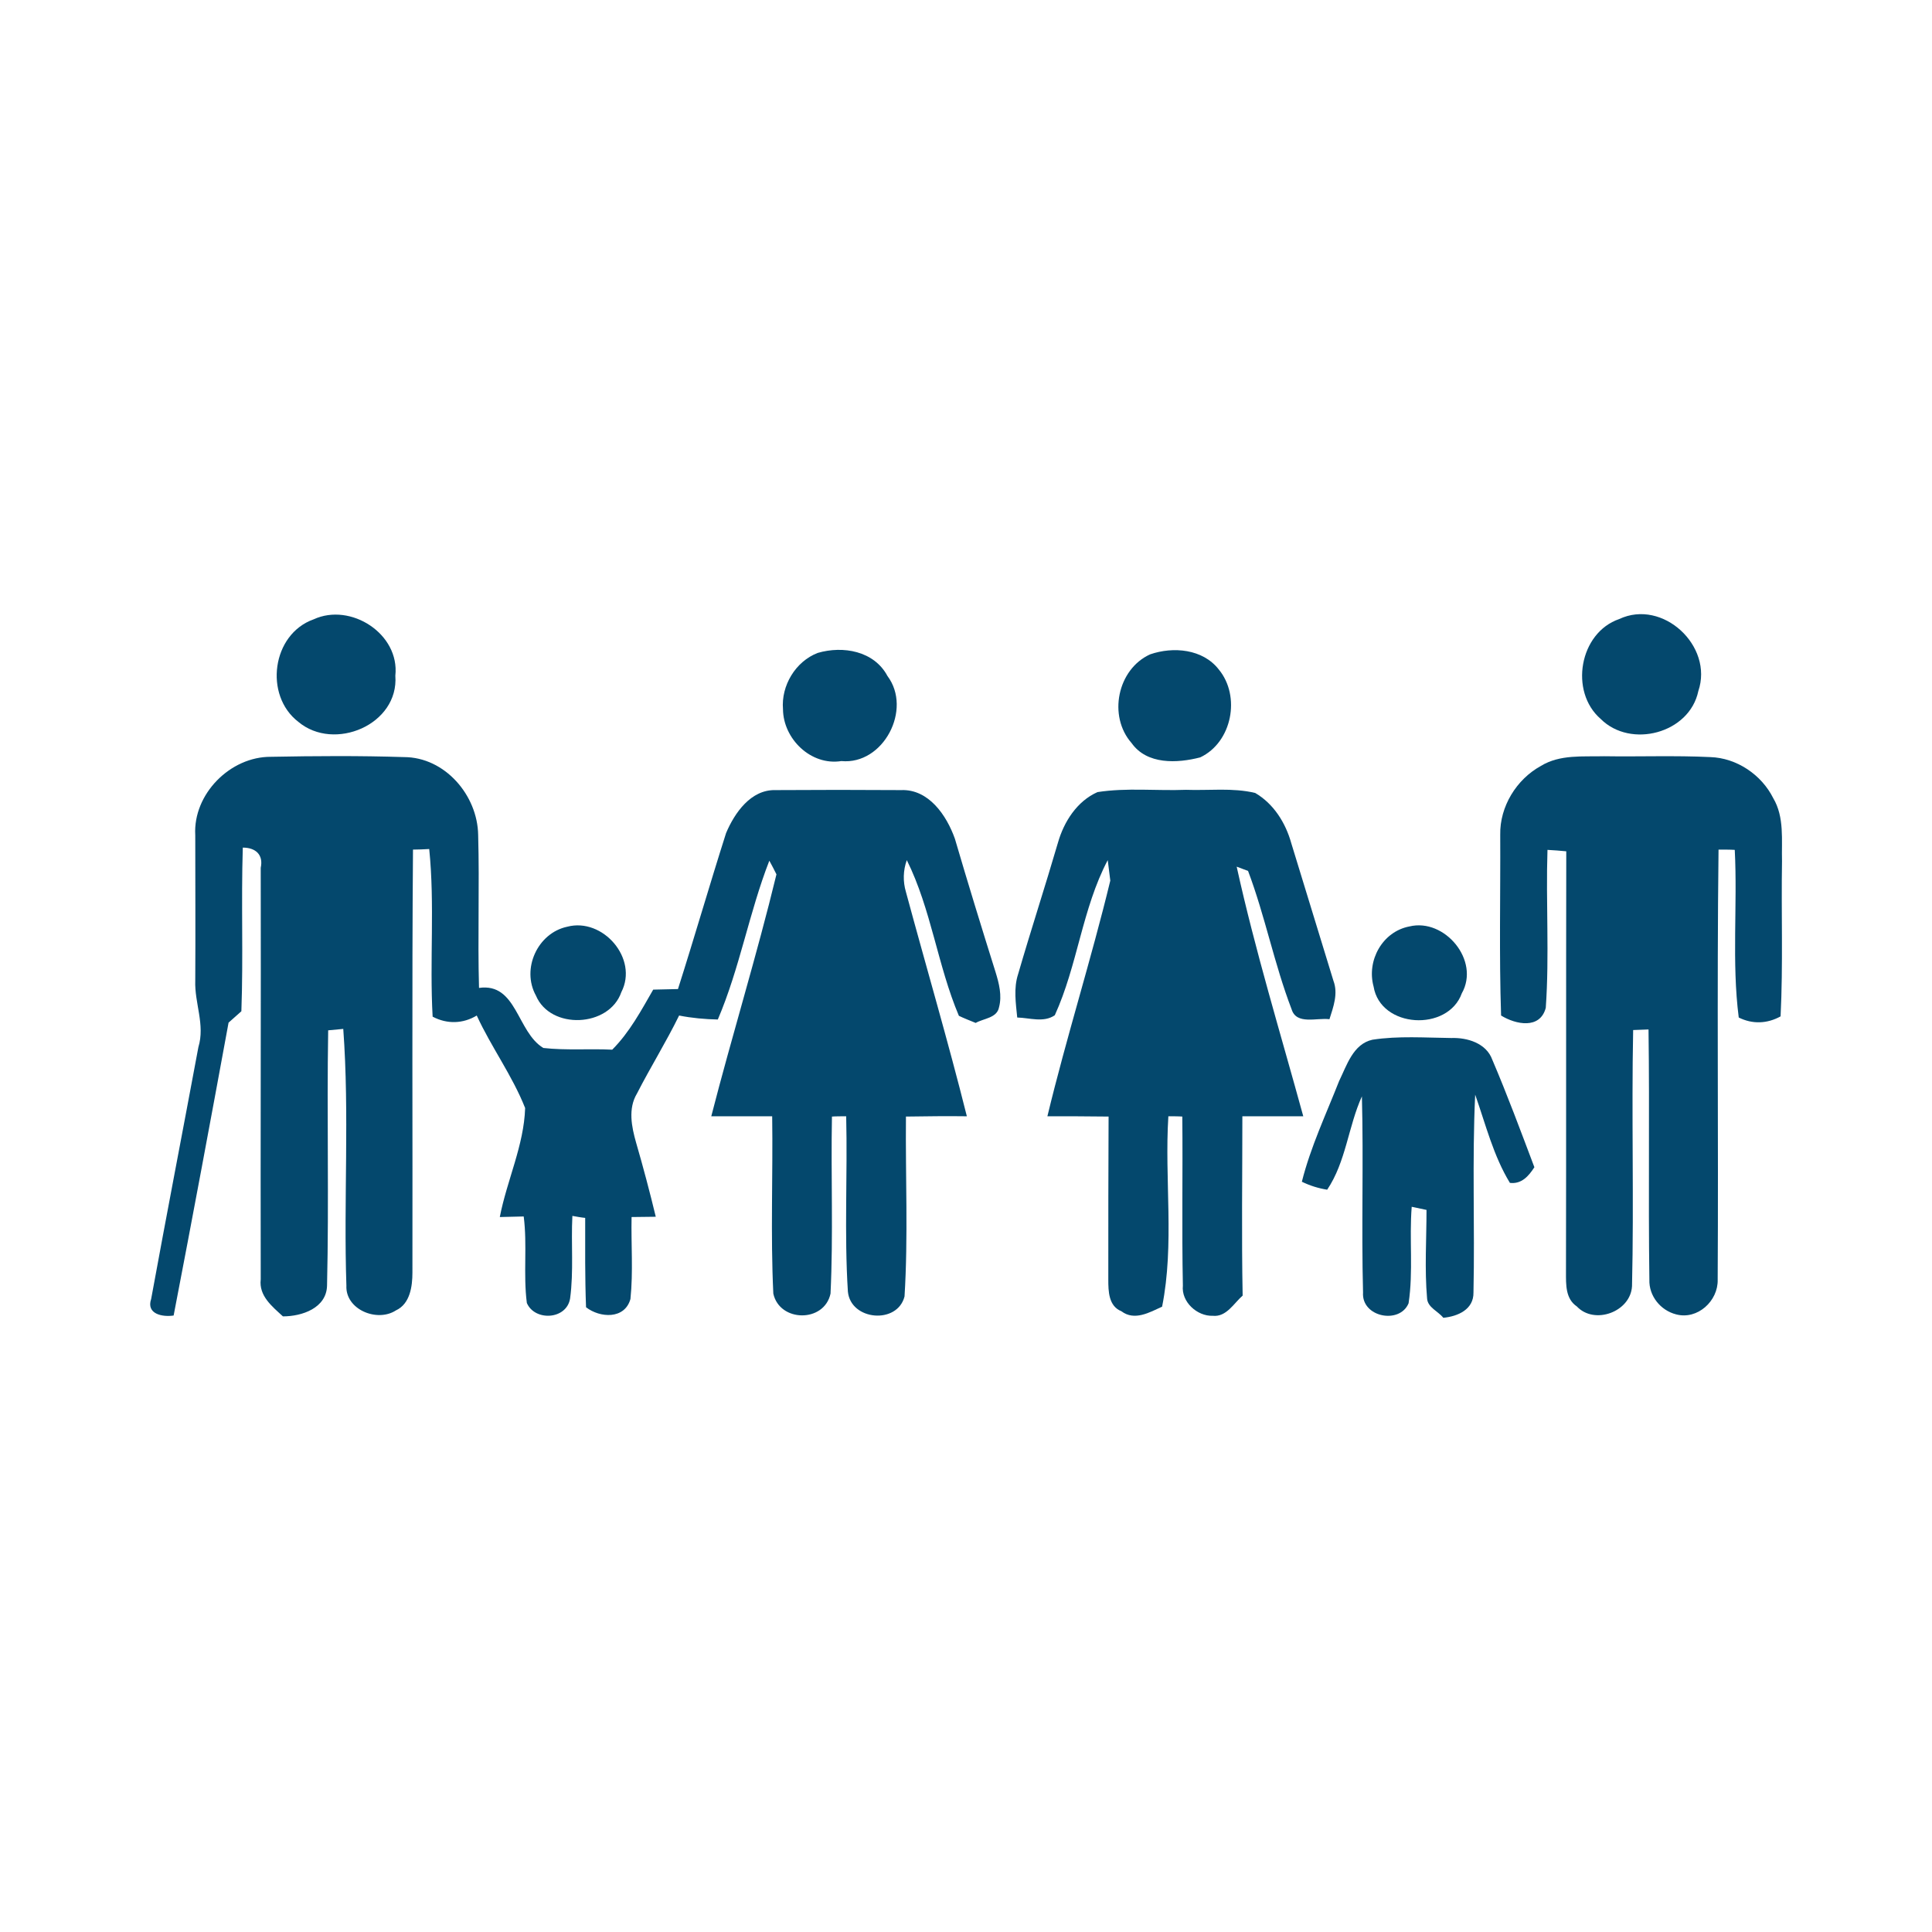 <?xml version="1.0" encoding="UTF-8"?>
<!DOCTYPE svg PUBLIC "-//W3C//DTD SVG 1.1//EN" "http://www.w3.org/Graphics/SVG/1.1/DTD/svg11.dtd">
<!-- Creator: CorelDRAW -->
<svg xmlns="http://www.w3.org/2000/svg" xml:space="preserve" width="480px" height="480px" version="1.1" style="shape-rendering:geometricPrecision; text-rendering:geometricPrecision; image-rendering:optimizeQuality; fill-rule:evenodd; clip-rule:evenodd"
viewBox="0 0 67.88 67.88"
 xmlns:xlink="http://www.w3.org/1999/xlink"
 xmlns:xodm="http://www.corel.com/coreldraw/odm/2003">
 <defs>
  <style type="text/css">
   <![CDATA[
    .fil0 {fill:none}
    .fil1 {fill:#04486D;fill-rule:nonzero}
   ]]>
  </style>
 </defs>
 <g id="Capa_x0020_1">
  <rect class="fil0" width="67.88" height="67.88"/>
  <g id="_2183605341824">
   <g>
    <path class="fil1" d="M11.02 21.76c1.3,-0.6 3.03,0.51 2.87,1.98 0.13,1.72 -2.15,2.68 -3.41,1.62 -1.21,-0.93 -0.93,-3.08 0.54,-3.6z"/>
    <path class="fil1" d="M56.89 21.75c1.53,-0.72 3.32,0.95 2.78,2.53 -0.31,1.49 -2.38,2.03 -3.43,0.98 -1.11,-0.96 -0.75,-3.03 0.65,-3.51z"/>
    <path class="fil1" d="M28.73 22.94c0.89,-0.26 1.98,-0.07 2.45,0.81 0.88,1.17 -0.14,3.13 -1.62,2.99 -1.07,0.17 -2.04,-0.78 -2.05,-1.82 -0.07,-0.83 0.44,-1.68 1.22,-1.98z"/>
    <path class="fil1" d="M40.41 22.99c0.81,-0.28 1.85,-0.19 2.41,0.53 0.78,0.94 0.47,2.56 -0.65,3.09 -0.81,0.21 -1.87,0.26 -2.41,-0.5 -0.84,-0.95 -0.5,-2.6 0.65,-3.12z"/>
    <path class="fil1" d="M6.86 29.34c-0.08,-1.44 1.23,-2.76 2.66,-2.75 1.56,-0.03 3.12,-0.04 4.67,0.01 1.44,0 2.59,1.34 2.61,2.74 0.05,1.79 -0.02,3.58 0.03,5.37 1.33,-0.19 1.33,1.55 2.26,2.11 0.8,0.09 1.62,0.02 2.42,0.06 0.61,-0.61 1.02,-1.38 1.44,-2.11 0.29,-0.01 0.58,-0.01 0.87,-0.02 0.58,-1.82 1.11,-3.66 1.69,-5.48 0.3,-0.71 0.87,-1.53 1.73,-1.51 1.47,-0.01 2.95,-0.01 4.42,0 0.97,-0.04 1.6,0.89 1.89,1.71 0.46,1.57 0.94,3.13 1.43,4.69 0.12,0.39 0.23,0.82 0.12,1.23 -0.07,0.38 -0.54,0.39 -0.82,0.55 -0.15,-0.06 -0.45,-0.18 -0.59,-0.25 -0.75,-1.77 -0.97,-3.74 -1.83,-5.47 -0.13,0.36 -0.14,0.75 -0.03,1.12 0.71,2.63 1.48,5.24 2.14,7.88 -0.71,-0.01 -1.42,0 -2.14,0.01 -0.02,2.11 0.08,4.22 -0.05,6.32 -0.25,0.99 -1.89,0.85 -1.99,-0.17 -0.13,-2.05 -0.01,-4.11 -0.06,-6.16 -0.13,0 -0.38,0 -0.5,0.01 -0.04,2.07 0.05,4.15 -0.05,6.22 -0.22,1.03 -1.79,1.01 -2.01,0 -0.1,-2.08 -0.01,-4.16 -0.04,-6.23 -0.72,0 -1.43,0 -2.14,0 0.73,-2.84 1.6,-5.65 2.29,-8.5 -0.06,-0.12 -0.18,-0.36 -0.25,-0.48 -0.71,1.82 -1.04,3.78 -1.81,5.58 -0.45,-0.01 -0.91,-0.05 -1.36,-0.14 -0.46,0.94 -1.01,1.82 -1.48,2.74 -0.32,0.53 -0.19,1.17 -0.03,1.73 0.25,0.86 0.48,1.73 0.69,2.6 -0.21,0 -0.63,0.01 -0.85,0.01 -0.02,0.96 0.06,1.92 -0.04,2.88 -0.2,0.72 -1.07,0.67 -1.56,0.29 -0.04,-1.05 -0.03,-2.09 -0.03,-3.14 -0.12,-0.01 -0.34,-0.05 -0.45,-0.07 -0.05,0.97 0.05,1.94 -0.08,2.9 -0.12,0.75 -1.24,0.81 -1.52,0.16 -0.13,-1.01 0.02,-2.03 -0.11,-3.04 -0.21,0.01 -0.63,0.01 -0.84,0.02 0.25,-1.29 0.85,-2.52 0.89,-3.83 -0.45,-1.14 -1.19,-2.14 -1.7,-3.25 -0.48,0.29 -1.04,0.31 -1.55,0.04 -0.11,-1.96 0.08,-3.93 -0.12,-5.89 -0.14,0.01 -0.43,0.02 -0.57,0.02 -0.04,4.96 -0.01,9.91 -0.02,14.86 0,0.48 -0.08,1.1 -0.58,1.33 -0.66,0.43 -1.78,-0.03 -1.74,-0.87 -0.1,-3.01 0.11,-6.02 -0.11,-9.02 -0.13,0.01 -0.4,0.04 -0.53,0.05 -0.05,2.99 0.03,5.98 -0.04,8.97 -0.02,0.79 -0.88,1.08 -1.55,1.08 -0.38,-0.35 -0.85,-0.72 -0.78,-1.3 -0.01,-4.82 0.01,-9.64 0,-14.46 0.1,-0.46 -0.18,-0.71 -0.63,-0.71 -0.06,1.92 0.02,3.83 -0.05,5.75 -0.15,0.13 -0.3,0.27 -0.45,0.4 -0.63,3.43 -1.27,6.87 -1.93,10.29 -0.39,0.06 -0.97,-0.05 -0.79,-0.58 0.54,-2.95 1.11,-5.9 1.66,-8.85 0.24,-0.79 -0.14,-1.55 -0.11,-2.34 0.01,-1.71 0,-3.41 0,-5.11z"/>
    <path class="fil1" d="M54.14 26.91c0.67,-0.41 1.48,-0.32 2.22,-0.34 1.24,0.02 2.49,-0.03 3.73,0.03 0.93,0.03 1.8,0.62 2.21,1.44 0.4,0.67 0.29,1.48 0.31,2.22 -0.03,1.81 0.04,3.63 -0.05,5.45 -0.47,0.26 -0.99,0.28 -1.47,0.04 -0.25,-1.95 -0.04,-3.93 -0.14,-5.89 -0.14,-0.01 -0.43,-0.01 -0.57,-0.01 -0.06,5.03 0,10.07 -0.03,15.11 0.02,0.75 -0.71,1.42 -1.46,1.22 -0.55,-0.14 -0.96,-0.65 -0.94,-1.22 -0.04,-2.93 0.01,-5.86 -0.03,-8.79 -0.13,0.01 -0.4,0.01 -0.54,0.02 -0.06,2.99 0.03,6 -0.04,9 -0.05,0.9 -1.32,1.37 -1.94,0.71 -0.4,-0.27 -0.38,-0.77 -0.38,-1.2 0.01,-4.93 0,-9.86 0.01,-14.79 -0.22,-0.02 -0.44,-0.04 -0.66,-0.05 -0.06,1.85 0.07,3.71 -0.06,5.55 -0.2,0.76 -1.05,0.59 -1.57,0.27 -0.07,-2.12 -0.02,-4.23 -0.03,-6.35 -0.02,-0.99 0.57,-1.95 1.43,-2.42z"/>
    <path class="fil1" d="M38.56 27.83c1.03,-0.16 2.07,-0.04 3.11,-0.08 0.8,0.03 1.64,-0.08 2.43,0.11 0.65,0.38 1.07,1.05 1.27,1.77 0.49,1.61 0.99,3.22 1.48,4.83 0.17,0.45 0,0.91 -0.14,1.35 -0.44,-0.06 -1.16,0.21 -1.33,-0.35 -0.61,-1.59 -0.93,-3.27 -1.53,-4.86 -0.1,-0.04 -0.3,-0.11 -0.4,-0.15 0.65,2.95 1.54,5.85 2.34,8.77 -0.71,0 -1.43,0 -2.14,0 0,2.1 -0.03,4.2 0.01,6.3 -0.31,0.27 -0.57,0.76 -1.05,0.71 -0.55,0.02 -1.11,-0.49 -1.05,-1.06 -0.04,-1.98 0,-3.96 -0.02,-5.94 -0.12,-0.01 -0.37,-0.01 -0.49,-0.01 -0.14,2.22 0.22,4.49 -0.22,6.69 -0.44,0.2 -0.97,0.51 -1.43,0.16 -0.45,-0.18 -0.46,-0.7 -0.46,-1.11 0,-1.91 0,-3.82 0.01,-5.73 -0.72,-0.01 -1.44,-0.01 -2.15,-0.01 0.67,-2.78 1.54,-5.51 2.21,-8.28 -0.02,-0.18 -0.07,-0.54 -0.09,-0.72 -0.9,1.71 -1.06,3.7 -1.86,5.45 -0.39,0.27 -0.89,0.09 -1.32,0.08 -0.05,-0.51 -0.13,-1.03 0.03,-1.52 0.45,-1.55 0.95,-3.08 1.4,-4.62 0.21,-0.74 0.67,-1.46 1.39,-1.78z"/>
    <path class="fil1" d="M19.93 32.56c1.25,-0.33 2.51,1.12 1.9,2.3 -0.43,1.24 -2.49,1.33 -3,0.12 -0.52,-0.94 0.06,-2.2 1.1,-2.42z"/>
    <path class="fil1" d="M49.52 32.55c1.24,-0.3 2.49,1.2 1.84,2.35 -0.49,1.36 -2.86,1.23 -3.1,-0.24 -0.25,-0.91 0.31,-1.93 1.26,-2.11z"/>
    <path class="fil1" d="M47.05 37.98c0.27,-0.55 0.49,-1.3 1.17,-1.45 0.91,-0.14 1.85,-0.07 2.77,-0.06 0.56,-0.02 1.23,0.18 1.44,0.76 0.53,1.24 1,2.51 1.48,3.78 -0.2,0.31 -0.45,0.6 -0.86,0.55 -0.58,-0.95 -0.85,-2.05 -1.22,-3.1 -0.11,2.31 -0.01,4.63 -0.06,6.95 0.01,0.6 -0.55,0.84 -1.06,0.89 -0.18,-0.23 -0.55,-0.36 -0.57,-0.68 -0.09,-1.03 -0.02,-2.08 -0.02,-3.11 -0.13,-0.03 -0.39,-0.08 -0.52,-0.11 -0.09,1.13 0.06,2.27 -0.11,3.39 -0.31,0.75 -1.66,0.49 -1.6,-0.38 -0.06,-2.29 0.02,-4.59 -0.04,-6.89 -0.48,1.06 -0.56,2.3 -1.22,3.28 -0.31,-0.05 -0.6,-0.14 -0.89,-0.28 0.31,-1.23 0.85,-2.37 1.31,-3.54z"/>
   </g>
  </g>
 </g>
</svg>
